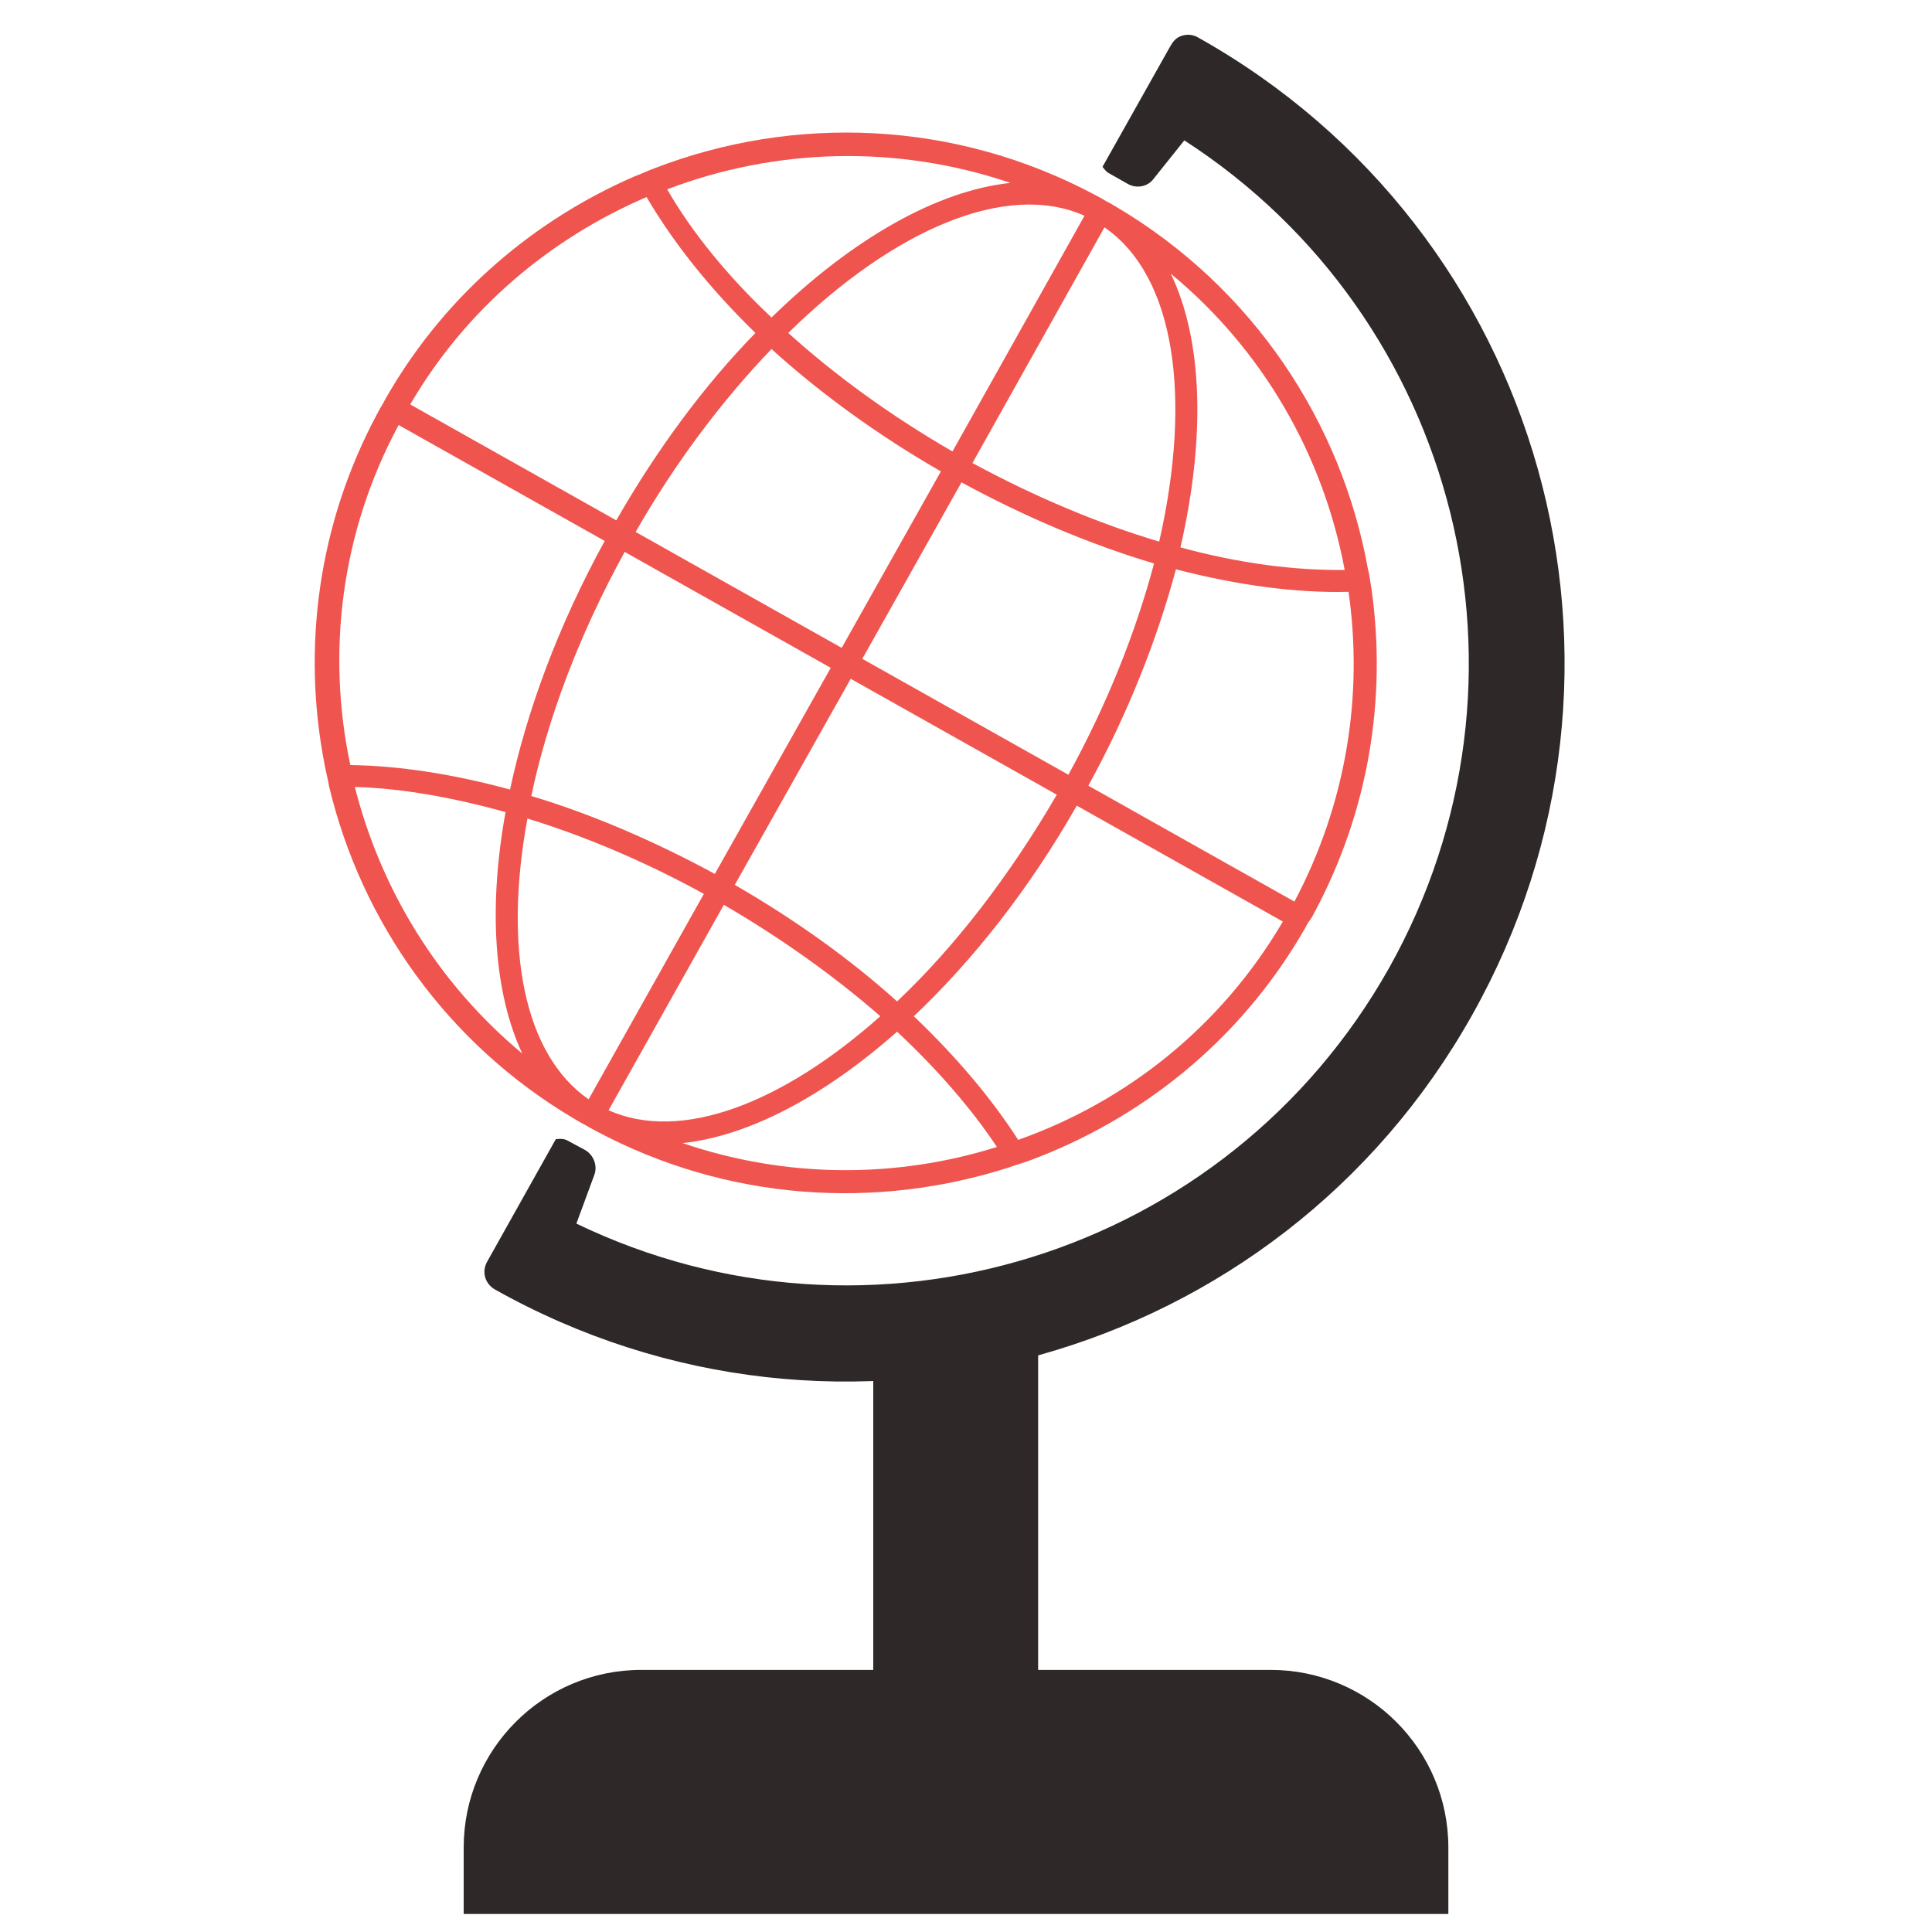 <?xml version="1.0" encoding="utf-8"?>
<!-- Generator: Adobe Illustrator 20.0.0, SVG Export Plug-In . SVG Version: 6.00 Build 0)  -->
<svg version="1.1" id="Layer_1" xmlns="http://www.w3.org/2000/svg" xmlns:xlink="http://www.w3.org/1999/xlink" x="0px" y="0px"
	 viewBox="0 0 300 300" style="enable-background:new 0 0 300 300;" xml:space="preserve">
<style type="text/css">
	.st0{fill:#2E2828;}
	.st1{fill:#F0544F;}
</style>
<g>
	<rect x="135.6" y="202.5" class="st0" width="25.6" height="87.3"/>
	<g>
		<path class="st1" d="M204.1,141.7c8.5-15.9,11.2-33.3,8.9-50c-0.2-1.1-0.3-2.3-0.6-3.4c-4.1-22.7-17.8-43.6-39.1-56.2
			c-0.5-0.3-1-0.6-1.6-0.9c-0.5-0.3-1-0.6-1.6-0.9c-21.9-11.7-46.8-12.5-68.4-4.2c-1.1,0.4-2.1,0.9-3.2,1.3
			c-15.4,6.7-29,18.1-38.1,33.6c-0.3,0.5-0.6,1-0.9,1.6c-0.3,0.5-0.6,1-0.9,1.6c-9.3,17.3-11.7,36.6-8.2,54.5
			c0.2,1.1,0.5,2.2,0.7,3.4c5,21,18.3,40,38.2,51.7c0.5,0.3,1,0.6,1.6,0.9c0.5,0.3,1,0.6,1.6,0.9c20.4,10.9,43.5,12.3,64.1,5.7
			c1.1-0.4,2.2-0.7,3.3-1.1c17.2-6.4,32.4-18.4,42.3-35.3c0.3-0.5,0.6-1,0.9-1.6C203.5,142.8,203.8,142.3,204.1,141.7z M201,140
			l-32-18c6.2-11.3,10.7-22.8,13.6-33.6c9.6,2.5,18.7,3.7,26.8,3.5C211.7,107.9,209.1,124.7,201,140z M171.5,35.3
			c11,7.6,13.6,26.4,8.5,48.8c-9.4-2.8-19.2-6.9-29-12.2L171.5,35.3z M147.9,70.1c-9.7-5.6-18.3-11.9-25.5-18.4
			c16.4-16.1,33.9-23.6,46-18.2L147.9,70.1z M146.1,73.2l-15.4,27.4l-32-18c6.3-11,13.6-20.6,21.1-28.4
			C127.3,61,136.2,67.5,146.1,73.2z M129,103.7l-18,32c-9.6-5.2-19.2-9.3-28.5-12.1c2.5-11.9,7.4-25,14.5-37.9L129,103.7z
			 M109.3,138.8l-17.9,31.9c-10.1-7-13.2-23.5-9.5-43.6C90.7,129.8,100,133.7,109.3,138.8z M112.4,140.5
			c9.1,5.3,17.3,11.2,24.3,17.3c-15.3,13.6-31,19.6-42.2,14.6L112.4,140.5z M114.1,137.4l18-32l32,18c-7.4,12.7-15.9,23.7-24.8,32.1
			C132.1,149,123.6,142.9,114.1,137.4z M133.9,102.3l15.4-27.4c10.1,5.5,20.2,9.7,29.9,12.6c-2.8,10.5-7.2,21.7-13.3,32.8
			L133.9,102.3z M208.8,88.5c-7.7,0.1-16.3-1-25.5-3.5c3.9-17,3.5-32.1-1.5-42.5C196.2,54.4,205.5,70.8,208.8,88.5z M156.9,28.4
			c-11.4,1.2-24.6,8.7-37.1,20.9c-6.9-6.5-12.4-13.3-16.2-19.9C120.4,23,139.2,22.4,156.9,28.4z M100.4,30.6
			c4.1,7,9.8,14.2,16.9,21.1c-7.8,8-15.2,17.9-21.6,29.1l-32-18C72.4,47.9,85.5,37,100.4,30.6z M61.9,66l32,18
			c-7.2,13.1-12.1,26.4-14.7,38.6c-8.8-2.4-17.2-3.7-24.8-3.8C50.7,101.4,52.9,82.7,61.9,66z M55.1,122.2c7.2,0.2,15.1,1.6,23.4,3.9
			c-2.7,14.9-1.8,28.1,2.6,37.5C67.9,152.6,59.1,138,55.1,122.2z M106,177.5c10.3-1.1,22-7.3,33.3-17.3c6.3,5.9,11.5,11.9,15.5,17.9
			C139.2,183,122.1,183,106,177.5z M158.1,177c-4.1-6.4-9.6-12.9-16.2-19.2c9.1-8.6,17.9-19.7,25.3-32.7l32,18
			C189.6,159.5,174.8,171.1,158.1,177z"/>
		<path class="st0" d="M186,5.8C186,5.8,186,5.8,186,5.8c-0.7-0.4-1.5-0.5-2.3-0.3c-0.8,0.2-1.4,0.7-1.8,1.4l-0.3,0.5l0,0
			l-10.4,18.5c0.3,0.4,0.6,0.8,1,1l3,1.7c1.3,0.7,3,0.4,3.9-0.8l4.8-6c42.6,27.5,56.9,83.7,31.8,128.5
			C190.5,195.1,135.1,212,89.5,190l2.8-7.6c0.5-1.4-0.1-3-1.4-3.8l-2.6-1.4c-0.6-0.4-1.3-0.4-2-0.3l-10.2,18.2l0,0l-0.5,0.9
			c-0.8,1.5-0.3,3.3,1.2,4.2c0,0,0,0,0,0c53.7,30.2,121.7,11.1,151.8-42.6C258.8,103.9,239.8,35.9,186,5.8z"/>
	</g>
	<path class="st0" d="M224.8,297.2H72v-10.3c0-15.2,12.3-27.6,27.6-27.6h97.7c15.2,0,27.6,12.3,27.6,27.6V297.2z"/>
</g>
</svg>
